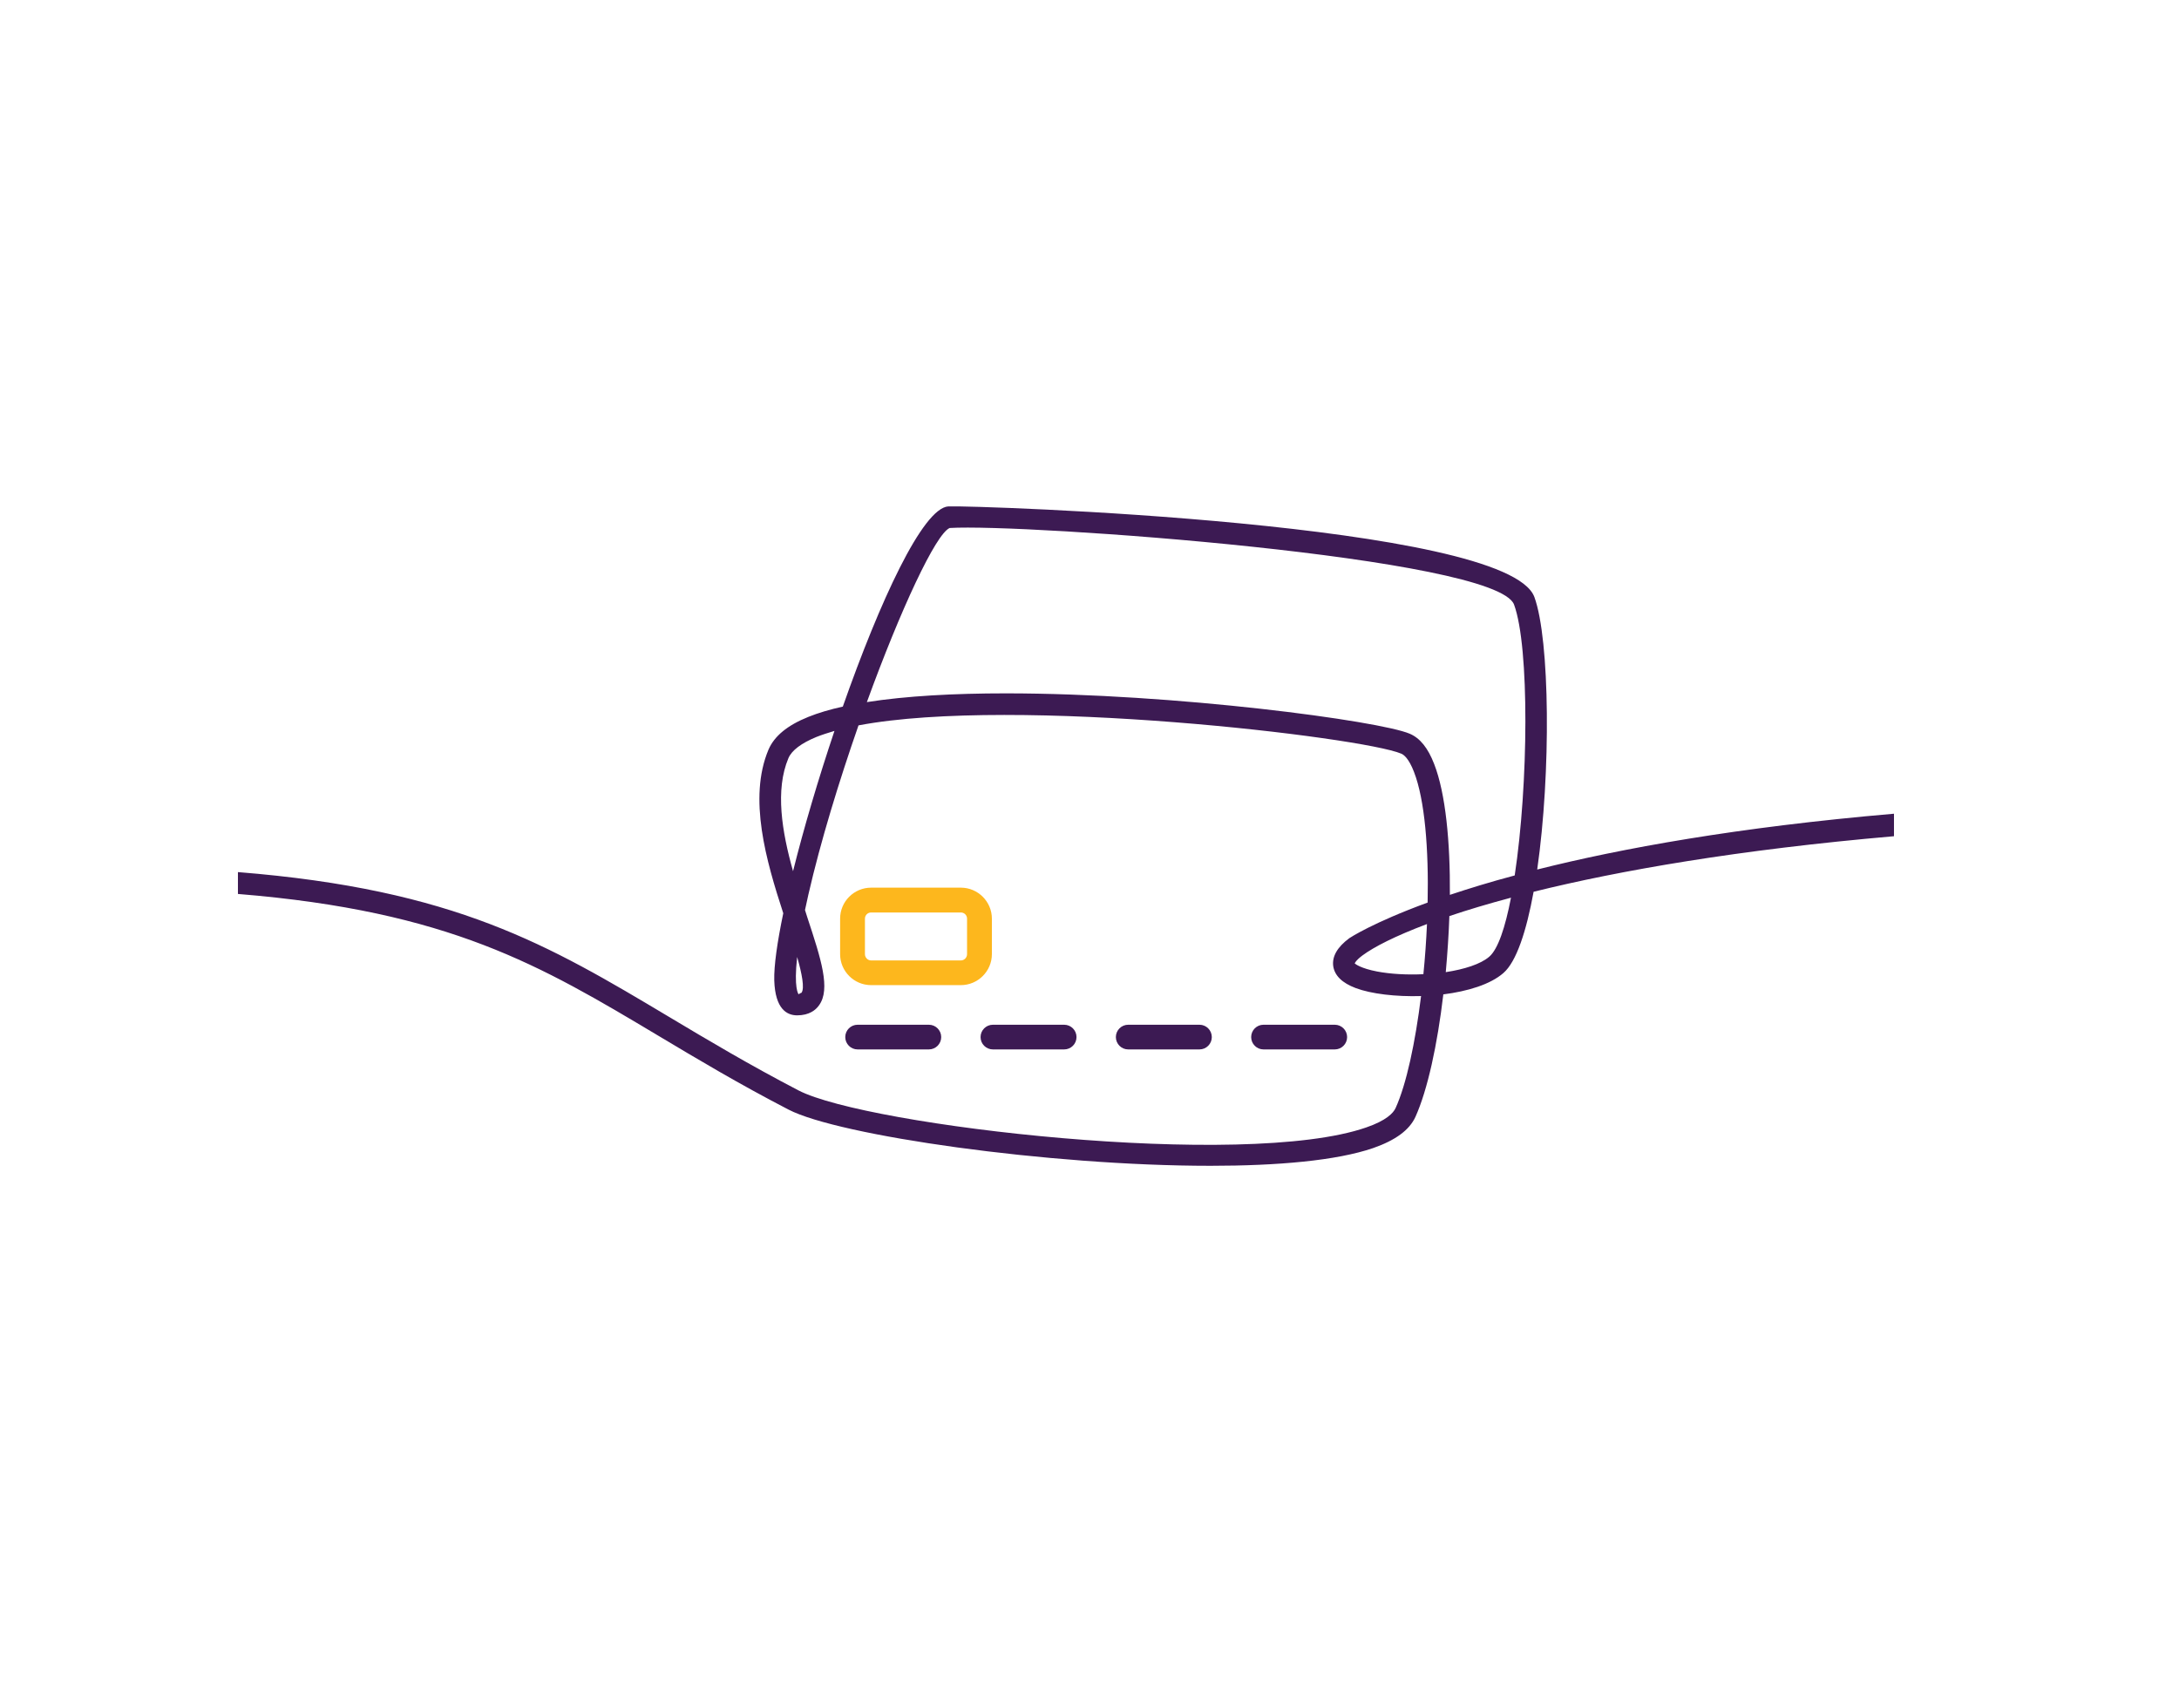 <?xml version="1.0" encoding="UTF-8"?>
<svg xmlns="http://www.w3.org/2000/svg" id="Layer_1" viewBox="0 0 169.42 132.81">
  <defs>
    <style>.cls-1{fill:#3c1a53;}.cls-1,.cls-2{stroke-width:0px;}.cls-2{fill:#fdb71d;}</style>
  </defs>
  <path class="cls-1" d="m119.52,67.62c1.08-7.53.99-17.88-.22-21.19-2.13-5.78-43.6-7.14-45.56-7.05-2,.12-5.34,7.4-8.21,15.57-1,.22-1.91.49-2.68.8-1.64.66-2.65,1.5-3.1,2.55-1.59,3.78-.18,8.64,1.15,12.72-.47,2.26-.73,4.09-.7,5.22.07,2.25,1,2.72,1.78,2.72.94,0,1.45-.42,1.7-.78.92-1.26.16-3.6-.91-6.84l-.18-.57c.08-.37.17-.77.26-1.19.95-4.14,2.38-8.81,3.9-13.17,12.21-2.31,39.21.92,42.2,2.2.2.08.59.38.99,1.42.84,2.16,1.15,6.01,1.06,10.16-4.26,1.56-6.03,2.73-6.09,2.77-.93.69-1.35,1.42-1.25,2.17.11.74.69,1.31,1.75,1.71,1.2.45,3.12.68,5.08.62-.45,3.63-1.14,6.86-1.98,8.71-.18.39-.72.97-2.29,1.51-9.49,3.29-38.8-.12-44.13-2.88-3.84-2-7.01-3.89-10.07-5.72-9.36-5.59-16.6-9.91-33.52-11.26v1.7c16.47,1.34,23.54,5.56,32.66,11.01,3.08,1.84,6.27,3.75,10.15,5.76,3.89,2.02,20.17,4.37,32.81,4.37,5.21,0,9.8-.4,12.65-1.38,1.74-.61,2.81-1.4,3.28-2.42.94-2.08,1.71-5.61,2.17-9.53,1.89-.24,3.65-.77,4.67-1.66,1.01-.87,1.79-3.25,2.35-6.32,6.7-1.66,15.92-3.27,28.02-4.32v-1.75c-12.19,1.05-21.22,2.7-27.74,4.34Zm-57.2,9.58s-.21.08-.22.13c-.03-.03-.39-.48-.12-2.91.37,1.3.59,2.43.34,2.78Zm-.66-9.45c-.87-3.09-1.4-6.32-.36-8.79.26-.61,1.01-1.17,2.18-1.65.43-.17.9-.32,1.4-.47-1.26,3.75-2.39,7.58-3.22,10.91Zm49.01,8.01c-1.27.06-2.55-.01-3.6-.21-1.26-.24-1.69-.58-1.74-.63,0,0,.06-.21.59-.61.9-.67,2.56-1.52,5.03-2.45-.06,1.3-.15,2.62-.28,3.9Zm5.12-1.36c-.67.58-1.94.98-3.38,1.2.13-1.44.23-2.91.28-4.36,1.39-.47,2.99-.95,4.79-1.43-.44,2.3-1.01,4.01-1.69,4.59Zm1.98-6.32c-1.92.51-3.6,1.03-5.04,1.51.03-4.1-.33-7.89-1.22-10.17-.48-1.25-1.1-2.02-1.9-2.36-2.33-1-18.21-3.14-31.42-3.14-3.99,0-7.74.2-10.79.68,2.61-7.18,5.36-13.09,6.44-13.54,5.69-.35,42.52,2.26,43.88,5.96,1.21,3.29,1.12,13.99.05,21.06Z"></path>
  <path class="cls-1" d="m82.74,81.61h-5.54c-.53,0-.96-.43-.96-.96s.43-.96.96-.96h5.54c.53,0,.96.43.96.96s-.43.96-.96.96h0Z"></path>
  <path class="cls-1" d="m72.22,81.61h-5.54c-.53,0-.96-.43-.96-.96s.43-.96.96-.96h5.54c.53,0,.96.43.96.96s-.43.96-.96.96h0Z"></path>
  <path class="cls-1" d="m93.26,81.61h-5.54c-.53,0-.96-.43-.96-.96s.43-.96.96-.96h5.54c.53,0,.96.43.96.96s-.43.96-.96.96h0Z"></path>
  <path class="cls-1" d="m103.78,81.61h-5.54c-.53,0-.96-.43-.96-.96s.43-.96.96-.96h5.54c.53,0,.96.43.96.96s-.43.96-.96.96h0Z"></path>
  <path class="cls-2" d="m74.71,69.03h-6.98c-1.33,0-2.41,1.08-2.41,2.41v2.76c0,1.33,1.08,2.41,2.41,2.41h6.98c1.32,0,2.41-1.08,2.41-2.41v-2.76c0-1.33-1.09-2.41-2.41-2.41Zm.48,5.17c0,.27-.22.49-.48.49h-6.98c-.26,0-.48-.22-.48-.49v-2.76c0-.27.22-.48.48-.48h6.98c.26,0,.48.21.48.48v2.76Z"></path>
</svg>
